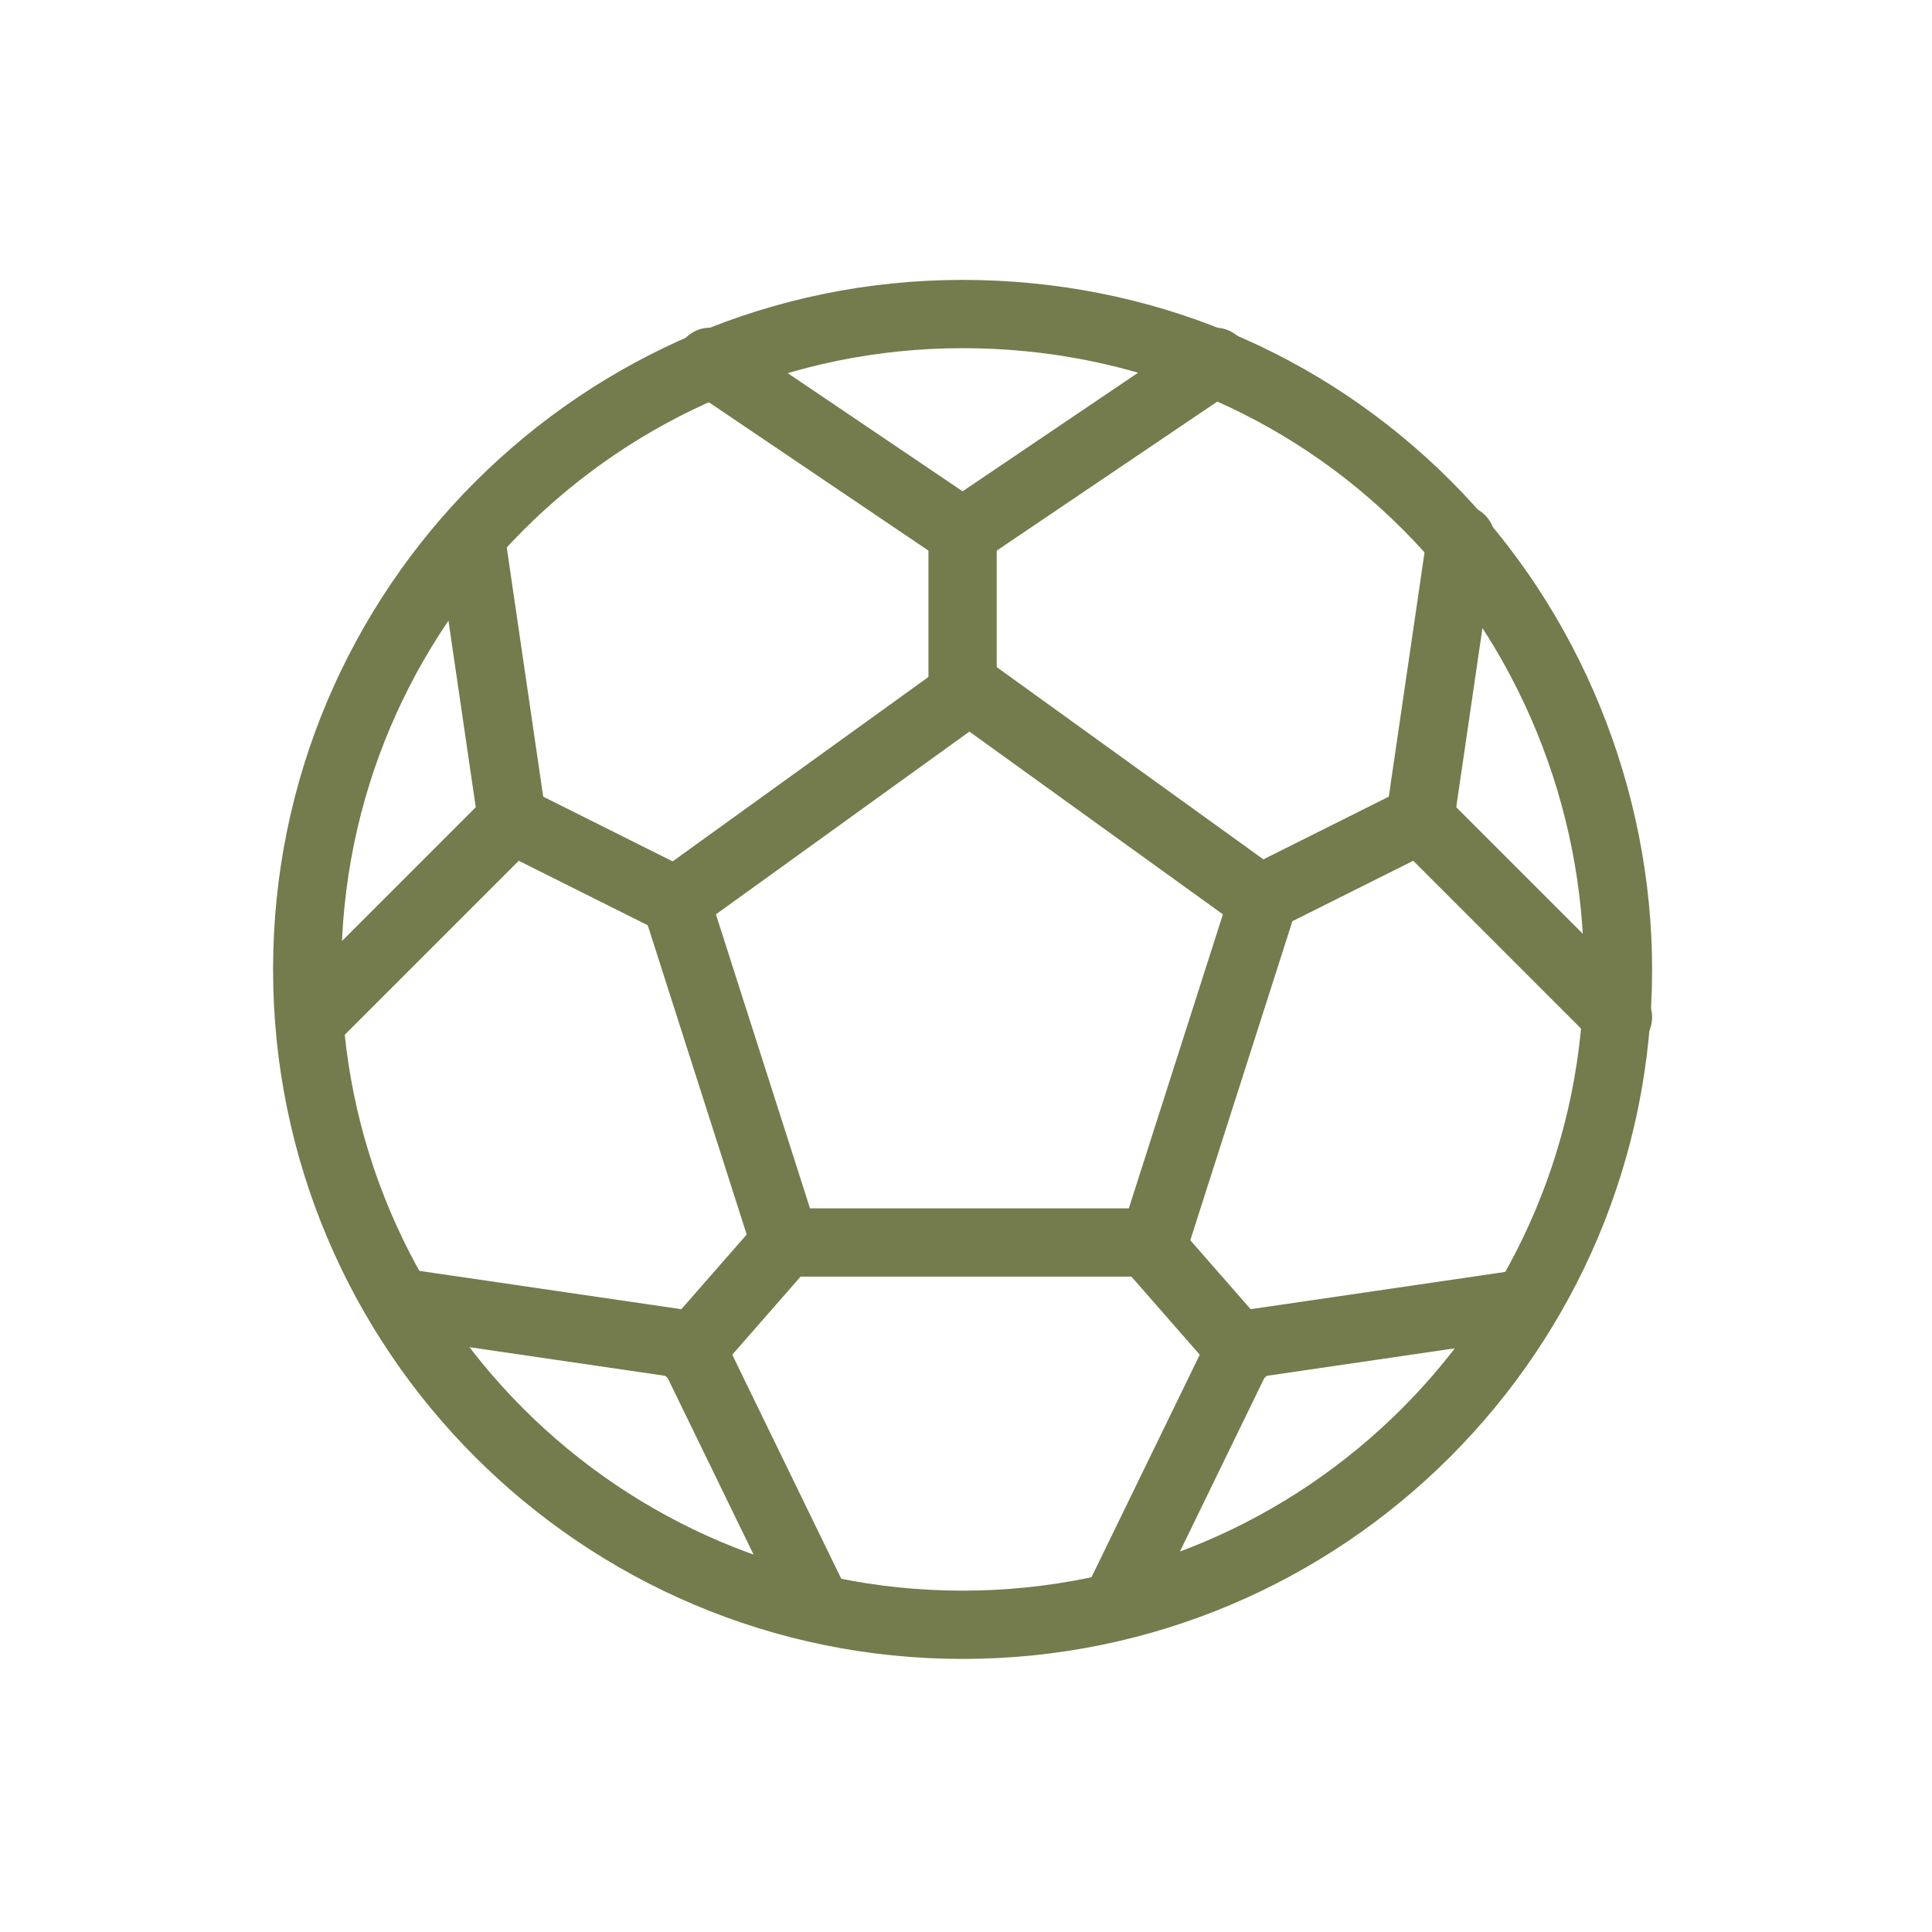 <svg xmlns="http://www.w3.org/2000/svg" xmlns:xlink="http://www.w3.org/1999/xlink" version="1.1" x="0px" y="0px" viewBox="0 0 28.3 28.3" style="enable-background:new 0 0 28.3 28.3;" xml:space="preserve"> <style type="text/css"> .st0{fill:none;stroke:#747b4d;stroke-linecap:round;stroke-linejoin:round;} </style> <g id="Ebene_1"> </g> <g id="Icons_1_"> <g id="Sports__x2F__Soccer__x2F__soccer-ball"> <g id="Group_42"> <g id="Regular_42"> <path id="Shape_177" class="st0" d="M14.1,4.6c-5.3,0-9.6,4.3-9.6,9.6s4.3,9.6,9.6,9.6c5.3,0,9.6-4.3,9.6-9.6c0-2.5-1-5-2.8-6.8 C19.1,5.6,16.7,4.6,14.1,4.6z"></path> <path id="Shape_178" class="st0" d="M11.5,18.2l-1.6-5l4.3-3.1l4.3,3.1l-1.6,5H11.5L11.5,18.2z"></path> <path id="Shape_179" class="st0" d="M17.8,5.3l-3.7,2.5l-3.7-2.5"></path> <path id="Shape_180" class="st0" d="M16.4,23.4l1.8-3.7l4.1-0.6"></path> <path id="Shape_181" class="st0" d="M23.7,14.9L20.8,12l0.6-4.1"></path> <path id="Shape_182" class="st0" d="M14.1,7.8v2.3"></path> <path id="Shape_183" class="st0" d="M18.4,13.2l2.4-1.2"></path> <path id="Shape_184" class="st0" d="M4.6,14.9L7.5,12L6.9,7.9"></path> <path id="Shape_185" class="st0" d="M9.9,13.2L7.5,12"></path> <path id="Shape_186" class="st0" d="M16.8,18.2l1.4,1.6"></path> <path id="Shape_187" class="st0" d="M11.9,23.4l-1.8-3.7L6,19.1"></path> <path id="Shape_188" class="st0" d="M11.5,18.2l-1.4,1.6"></path> </g> </g> </g> </g> </svg>